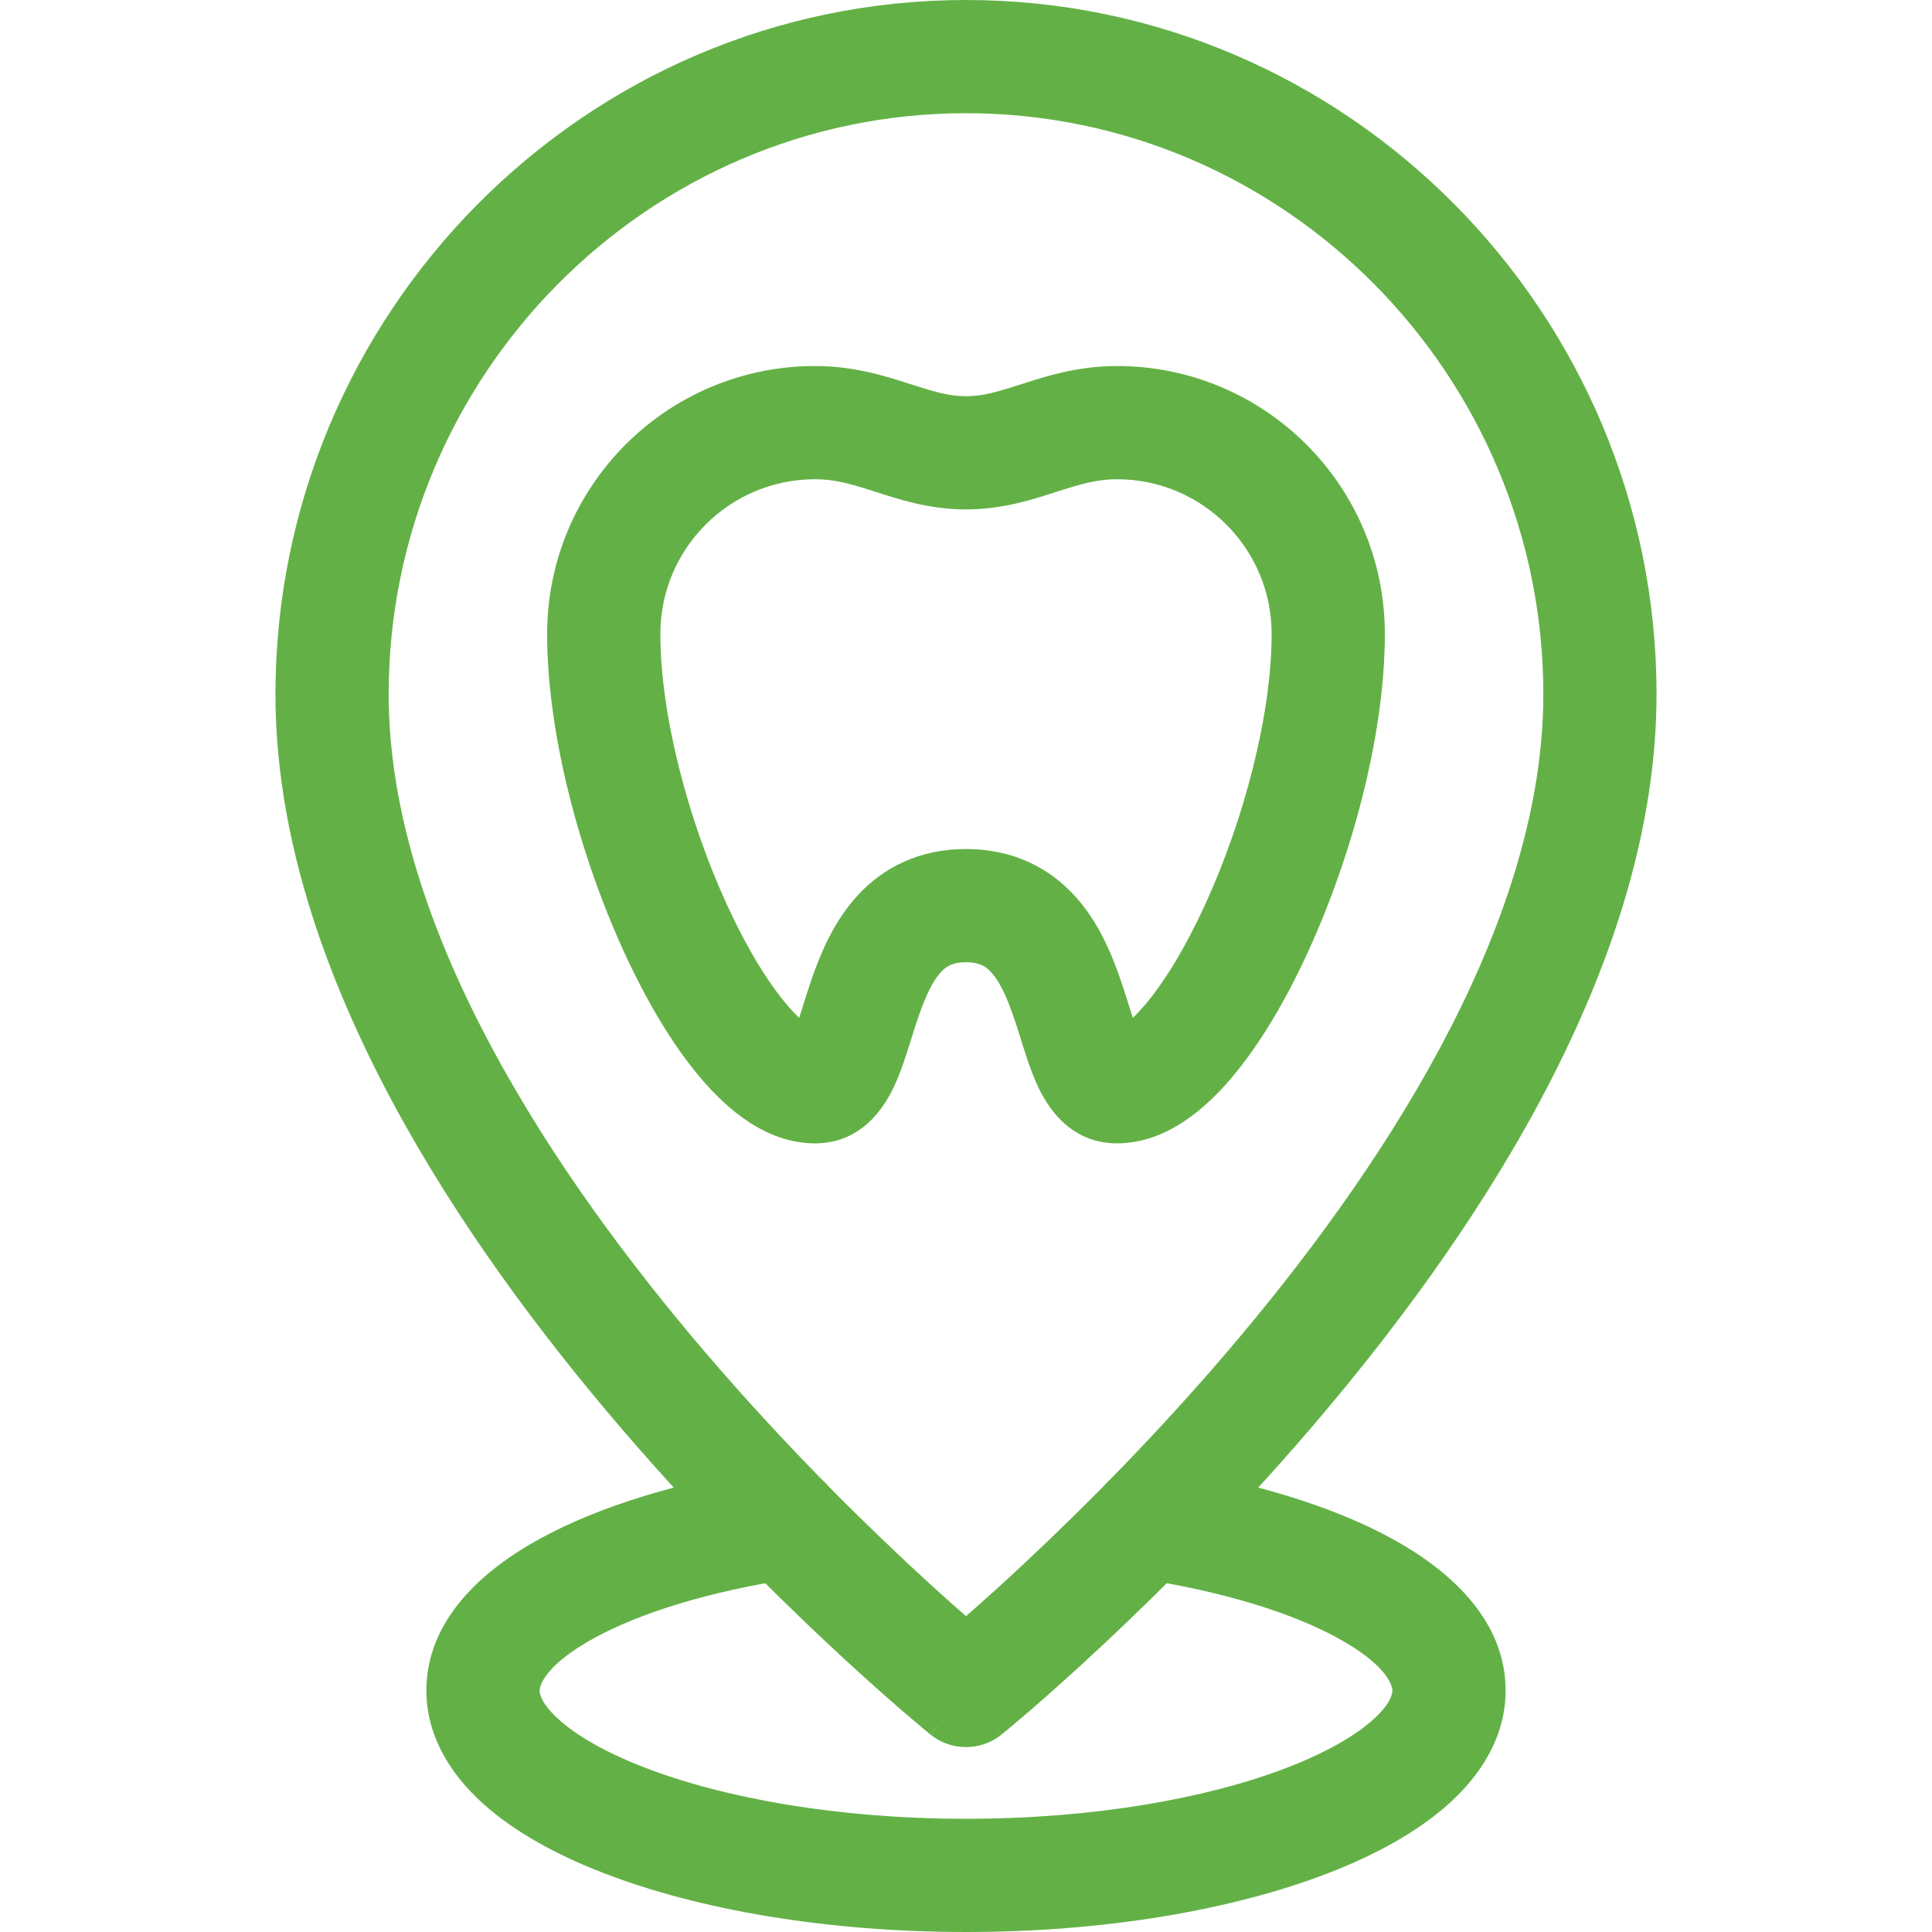 <svg width="40" height="40" viewBox="0 0 40 40" fill="none" xmlns="http://www.w3.org/2000/svg">
<path d="M31.953 14.375C31.953 18.929 28.924 23.804 25.665 27.684C24.062 29.592 22.456 31.198 21.25 32.328C20.756 32.791 20.329 33.173 20 33.461C19.671 33.173 19.244 32.791 18.75 32.328C17.544 31.198 15.938 29.592 14.335 27.684C11.076 23.804 8.047 18.929 8.047 14.375C8.047 7.764 13.408 2.344 20 2.344C26.593 2.344 31.953 7.764 31.953 14.375ZM34.297 14.375C34.297 6.488 27.905 0 20 0C12.095 2.1409e-07 5.703 6.488 5.703 14.375C5.703 19.821 9.236 25.258 12.54 29.191C14.219 31.189 15.894 32.864 17.148 34.039C17.776 34.627 18.301 35.092 18.67 35.411C18.855 35.57 19.001 35.694 19.102 35.778C19.152 35.82 19.191 35.852 19.218 35.874C19.232 35.886 19.242 35.894 19.25 35.9C19.253 35.903 19.256 35.906 19.259 35.908C19.26 35.908 19.261 35.909 19.261 35.91C19.262 35.91 19.262 35.91 19.262 35.91C19.262 35.911 19.263 35.911 20 35L19.263 35.911C19.693 36.259 20.307 36.259 20.737 35.911L20 35C20.737 35.911 20.738 35.911 20.738 35.91C20.738 35.91 20.738 35.91 20.739 35.91C20.739 35.909 20.74 35.908 20.741 35.908C20.744 35.906 20.747 35.903 20.75 35.9C20.758 35.894 20.768 35.886 20.782 35.874C20.809 35.852 20.848 35.82 20.898 35.778C20.999 35.694 21.145 35.57 21.33 35.411C21.699 35.092 22.224 34.627 22.852 34.039C24.106 32.864 25.781 31.189 27.46 29.191C30.764 25.258 34.297 19.821 34.297 14.375Z" fill="#63B146"/>
<path d="M26.328 13.125C26.328 14.787 25.761 16.962 24.95 18.73C24.547 19.61 24.112 20.327 23.707 20.803C23.611 20.916 23.527 21.004 23.454 21.073C23.442 21.037 23.43 21 23.418 20.96C23.353 20.757 23.273 20.494 23.184 20.238C23.008 19.735 22.738 19.078 22.248 18.544C21.714 17.961 20.968 17.578 20 17.578C19.032 17.578 18.286 17.961 17.752 18.544C17.262 19.078 16.992 19.735 16.816 20.238C16.727 20.494 16.647 20.757 16.582 20.96C16.57 21 16.558 21.037 16.546 21.073C16.473 21.004 16.389 20.916 16.293 20.803C15.888 20.327 15.453 19.61 15.05 18.73C14.239 16.962 13.672 14.787 13.672 13.125C13.672 11.356 15.106 9.922 16.875 9.922C17.284 9.922 17.625 10.021 18.113 10.178C18.576 10.327 19.221 10.547 20 10.547C20.779 10.547 21.424 10.327 21.887 10.178C22.376 10.021 22.716 9.922 23.125 9.922C24.894 9.922 26.328 11.356 26.328 13.125ZM28.672 13.125C28.672 10.062 26.188 7.578 23.125 7.578C22.31 7.578 21.655 7.791 21.17 7.947C20.662 8.11 20.356 8.203 20 8.203C19.644 8.203 19.338 8.11 18.83 7.947C18.345 7.791 17.69 7.578 16.875 7.578C13.812 7.578 11.328 10.062 11.328 13.125C11.328 15.213 12.011 17.726 12.919 19.707C13.375 20.703 13.916 21.626 14.508 22.322C15.044 22.953 15.855 23.672 16.875 23.672L16.926 23.671C17.98 23.642 18.419 22.715 18.564 22.375C18.665 22.141 18.747 21.887 18.817 21.667C18.892 21.43 18.954 21.224 19.029 21.012C19.18 20.578 19.324 20.297 19.48 20.128C19.59 20.008 19.718 19.922 20 19.922C20.282 19.922 20.41 20.008 20.52 20.128C20.676 20.297 20.82 20.578 20.971 21.012C21.046 21.224 21.108 21.43 21.183 21.667C21.253 21.887 21.335 22.141 21.436 22.375C21.583 22.72 22.035 23.672 23.125 23.672L23.173 23.671C24.171 23.649 24.964 22.943 25.492 22.322C26.084 21.626 26.625 20.703 27.081 19.707C27.989 17.726 28.672 15.213 28.672 13.125Z" fill="#63B146"/>
<path d="M28.828 35C28.828 35.065 28.796 35.272 28.43 35.601C28.067 35.928 27.476 36.278 26.649 36.597C25.003 37.232 22.652 37.656 20 37.656C17.348 37.656 14.997 37.232 13.351 36.597C12.524 36.278 11.933 35.928 11.57 35.601C11.204 35.272 11.172 35.065 11.172 35C11.172 34.897 11.288 34.468 12.312 33.909C13.256 33.393 14.674 32.948 16.424 32.682C17.064 32.584 17.504 31.987 17.407 31.347C17.311 30.717 16.731 30.281 16.102 30.36L16.072 30.364L15.894 30.392C14.053 30.687 12.413 31.183 11.189 31.852C10.004 32.498 8.828 33.529 8.828 35C8.828 35.97 9.355 36.76 10.001 37.342C10.65 37.927 11.525 38.405 12.507 38.784C14.48 39.545 17.129 40 20 40C22.871 40 25.52 39.545 27.493 38.784C28.476 38.405 29.349 37.927 29.999 37.342C30.645 36.76 31.172 35.97 31.172 35C31.172 33.529 29.996 32.498 28.811 31.852C27.547 31.161 25.841 30.655 23.928 30.364C23.288 30.267 22.69 30.707 22.593 31.347C22.496 31.987 22.936 32.584 23.576 32.682C25.326 32.948 26.744 33.393 27.688 33.909C28.712 34.468 28.828 34.897 28.828 35Z" fill="#63B146"/>
</svg>
